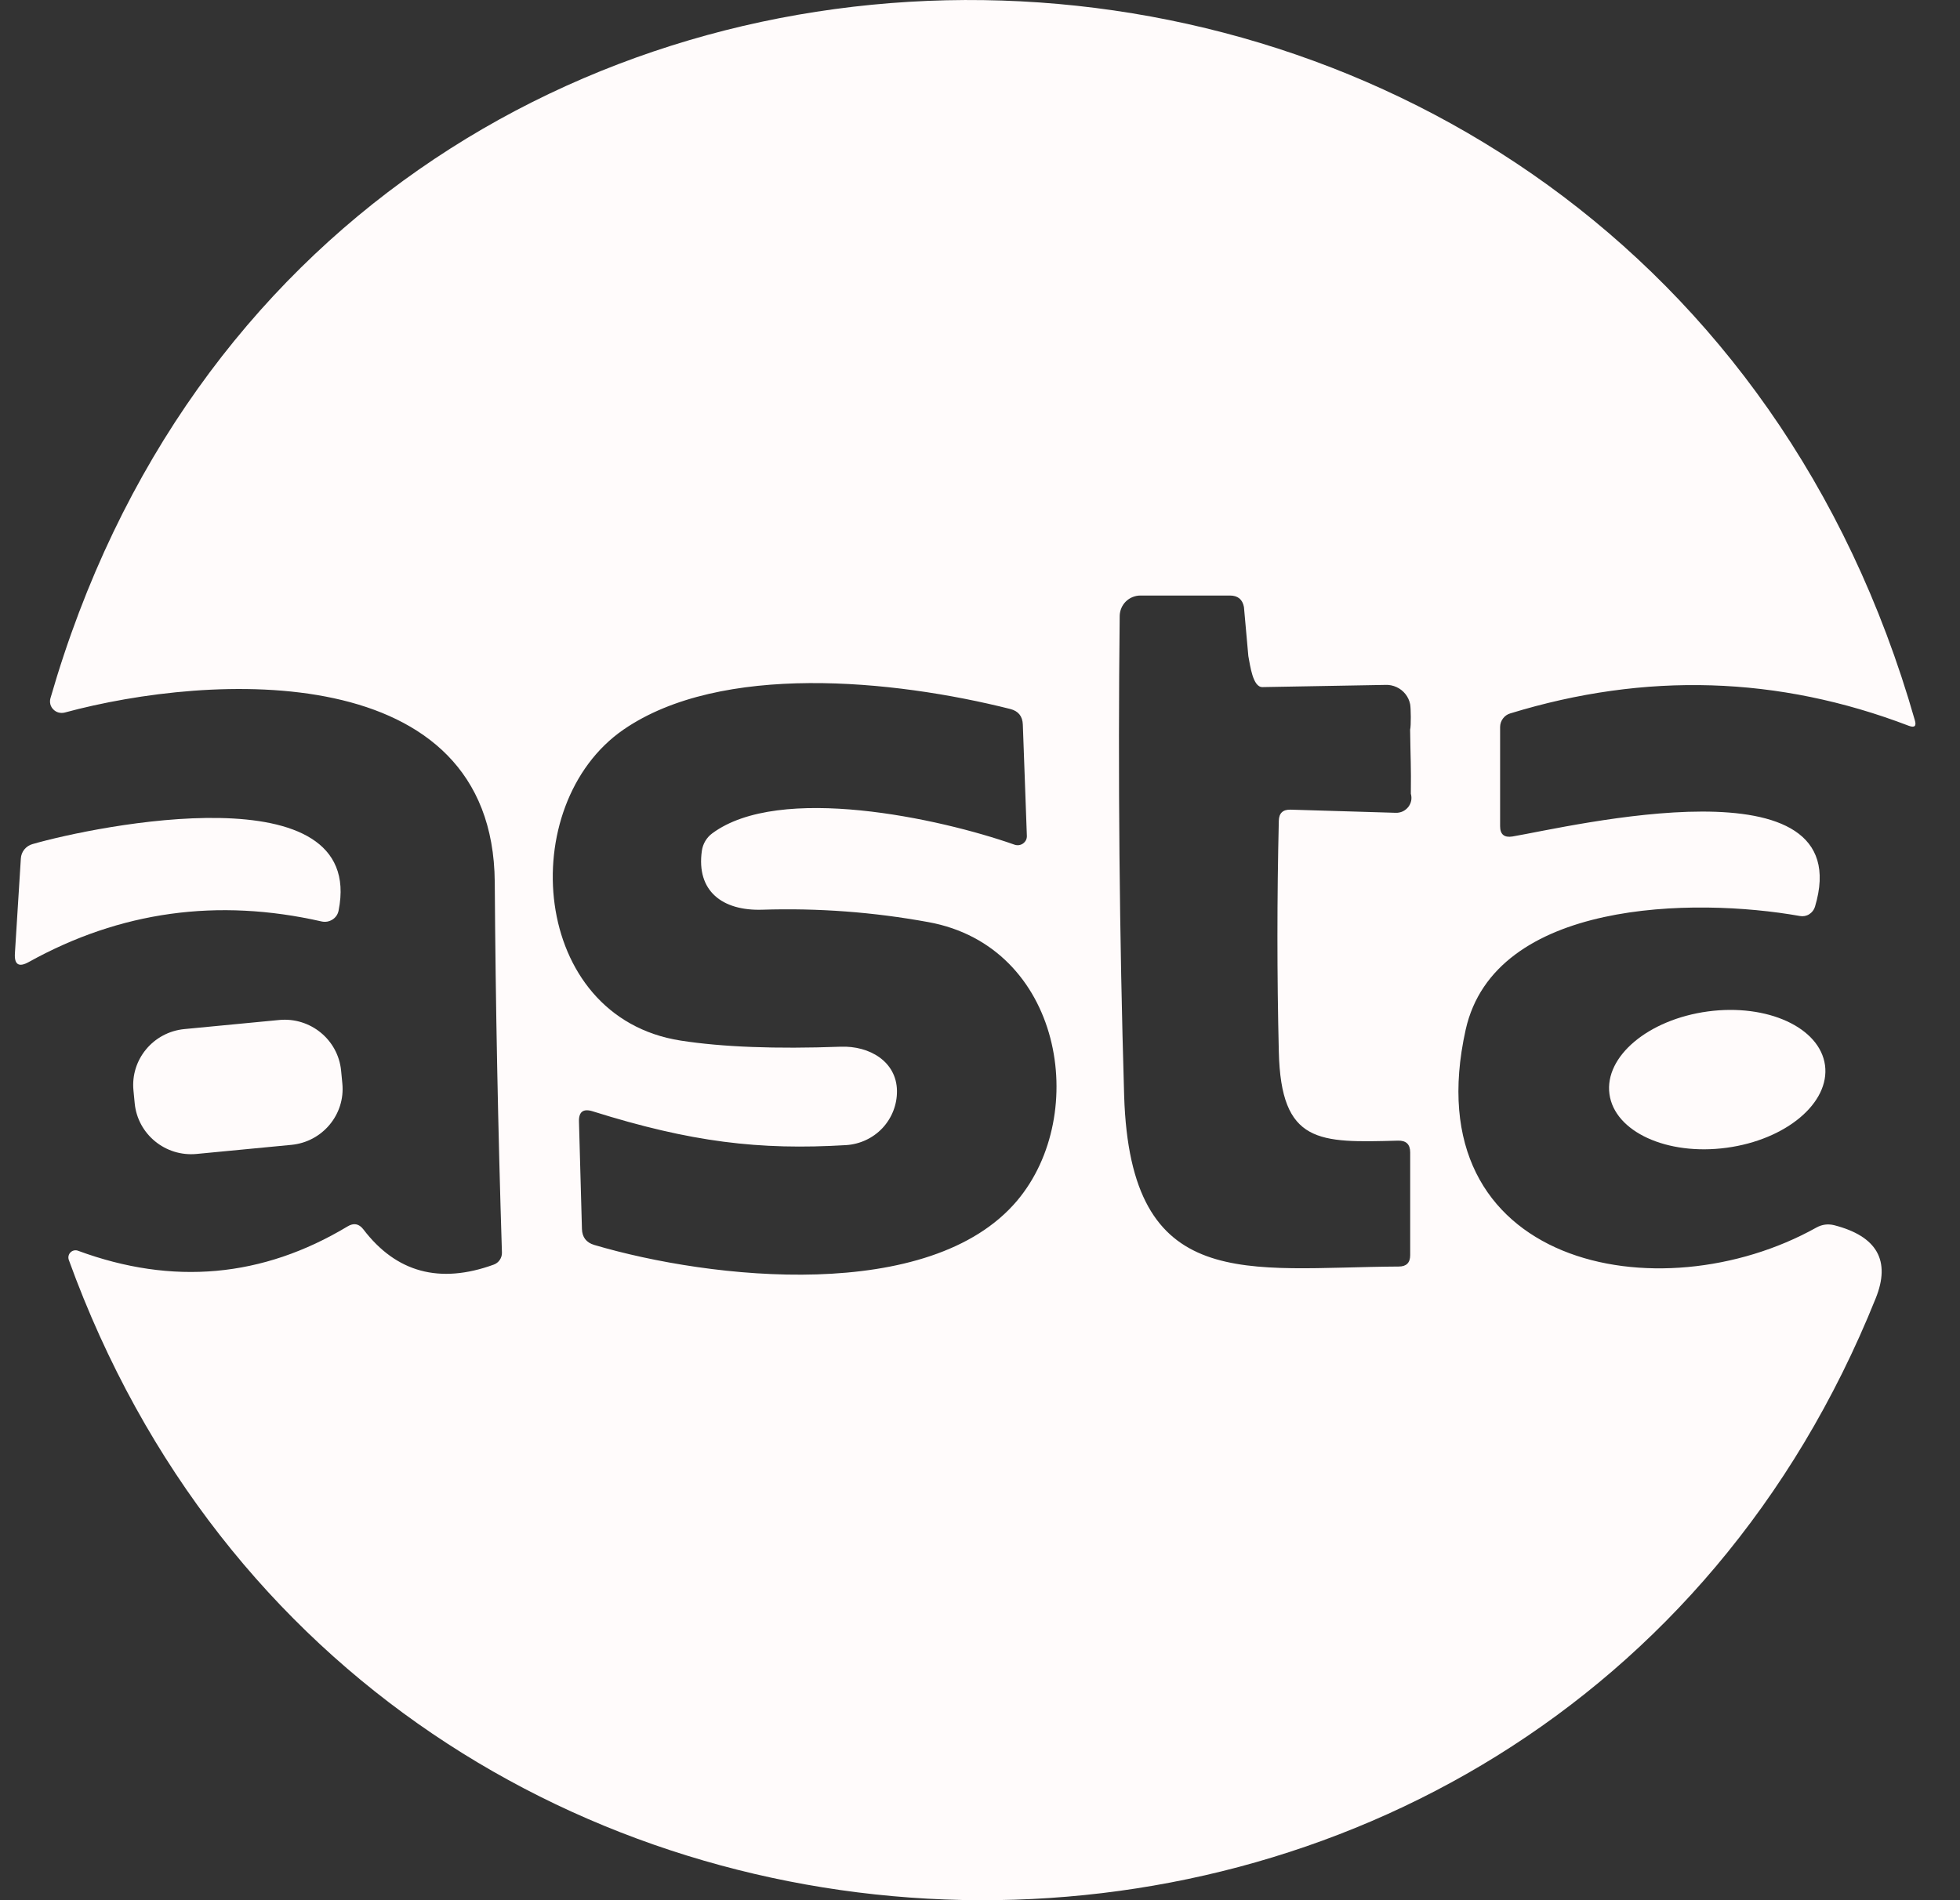 <svg width="33" height="32" fill="none" xmlns="http://www.w3.org/2000/svg"><rect width="100%" height="100%" fill="#333333" stroke="none"/><path d="M25.464 14.087C26.426 13.925 31.32 12.735 30.558 15.271C30.542 15.323 30.507 15.368 30.46 15.397C30.414 15.426 30.358 15.436 30.305 15.426C28.52 15.108 25.165 15.154 24.677 17.341C23.79 21.332 27.936 22.152 30.583 20.672C30.678 20.62 30.777 20.607 30.882 20.633C31.604 20.819 31.837 21.23 31.58 21.866C26.034 35.674 6.257 35.289 1.159 21.219C1.151 21.198 1.149 21.174 1.154 21.151C1.159 21.128 1.17 21.107 1.187 21.091C1.203 21.074 1.224 21.063 1.247 21.058C1.27 21.053 1.294 21.055 1.316 21.064C2.907 21.65 4.419 21.514 5.851 20.654C5.955 20.59 6.044 20.607 6.118 20.703C6.671 21.429 7.403 21.627 8.312 21.297C8.354 21.282 8.39 21.254 8.414 21.218C8.439 21.182 8.452 21.139 8.451 21.096C8.385 19.012 8.344 16.931 8.33 14.854C8.301 11.074 3.553 11.332 1.088 12C1.055 12.008 1.02 12.008 0.986 11.999C0.953 11.99 0.923 11.973 0.899 11.948C0.874 11.924 0.857 11.894 0.848 11.861C0.84 11.827 0.84 11.793 0.849 11.76C5.438 -4.178 27.694 -3.779 32.239 12.127C32.27 12.228 32.236 12.26 32.136 12.222C29.944 11.384 27.708 11.315 25.428 12.014C25.379 12.028 25.335 12.059 25.305 12.1C25.274 12.141 25.257 12.192 25.257 12.243V13.914C25.257 14.051 25.326 14.109 25.464 14.087ZM23.537 19.209C22.208 19.245 21.567 19.269 21.531 17.708C21.5 16.42 21.5 15.125 21.531 13.822C21.534 13.693 21.6 13.631 21.731 13.635L23.501 13.688C23.541 13.689 23.581 13.681 23.618 13.664C23.654 13.647 23.686 13.621 23.711 13.59C23.735 13.559 23.752 13.522 23.76 13.483C23.767 13.445 23.765 13.405 23.754 13.367C23.76 12.891 23.748 12.79 23.742 12.287C23.759 12.226 23.755 11.92 23.742 11.858C23.729 11.795 23.702 11.737 23.662 11.687C23.622 11.637 23.571 11.597 23.513 11.571C23.454 11.544 23.391 11.531 23.327 11.534L21.256 11.571C21.093 11.575 21.049 11.209 21.018 11.049L20.944 10.223C20.92 10.094 20.841 10.029 20.708 10.029H19.202C19.11 10.029 19.021 10.065 18.956 10.129C18.891 10.193 18.854 10.28 18.852 10.371C18.822 13.056 18.847 15.75 18.927 18.453C19.031 21.806 20.986 21.343 23.551 21.329C23.679 21.329 23.743 21.265 23.743 21.138V19.407C23.743 19.27 23.674 19.205 23.537 19.209ZM14.247 19.284C12.783 19.372 11.632 19.234 9.979 18.715C9.82 18.665 9.743 18.723 9.748 18.888L9.798 20.696C9.802 20.835 9.871 20.925 10.004 20.965C11.974 21.548 15.661 21.954 17.125 20.22C18.357 18.757 17.88 15.938 15.632 15.529C14.704 15.359 13.771 15.29 12.832 15.32C12.163 15.341 11.721 15.006 11.817 14.328C11.825 14.27 11.845 14.214 11.875 14.163C11.905 14.113 11.944 14.069 11.992 14.034C13.125 13.194 15.818 13.78 17.082 14.225C17.106 14.233 17.132 14.236 17.157 14.232C17.182 14.228 17.206 14.219 17.226 14.204C17.246 14.189 17.263 14.17 17.274 14.148C17.285 14.126 17.29 14.101 17.289 14.077L17.221 12.201C17.216 12.062 17.146 11.975 17.011 11.94C15.034 11.442 12.138 11.159 10.499 12.286C8.665 13.55 8.918 17.129 11.461 17.524C12.162 17.633 13.059 17.667 14.154 17.627C14.642 17.609 15.095 17.878 15.102 18.369C15.105 18.601 15.018 18.825 14.859 18.996C14.7 19.166 14.48 19.269 14.247 19.284Z" fill="#FFFBFB"/><path d="M0.547 14.215C1.615 13.907 6.171 12.978 5.701 15.334C5.695 15.365 5.683 15.394 5.666 15.42C5.648 15.446 5.625 15.468 5.599 15.485C5.572 15.502 5.542 15.514 5.511 15.52C5.48 15.525 5.447 15.525 5.416 15.518C3.666 15.12 2.023 15.347 0.486 16.2C0.318 16.294 0.239 16.246 0.251 16.055L0.351 14.458C0.354 14.403 0.374 14.349 0.41 14.305C0.445 14.262 0.493 14.23 0.547 14.215Z" fill="#FFFBFB"/><path d="M29.069 19.329C30.071 19.195 30.813 18.572 30.727 17.938C30.64 17.304 29.758 16.899 28.756 17.033C27.753 17.168 27.011 17.791 27.098 18.425C27.184 19.059 28.067 19.464 29.069 19.329Z" fill="#FFFBFB"/><path d="M4.701 17.177L3.106 17.33C2.581 17.38 2.196 17.843 2.247 18.363L2.268 18.581C2.319 19.101 2.785 19.483 3.31 19.433L4.905 19.28C5.43 19.23 5.815 18.767 5.764 18.247L5.743 18.029C5.692 17.509 5.226 17.127 4.701 17.177Z" fill="#FFFBFB"/></svg>